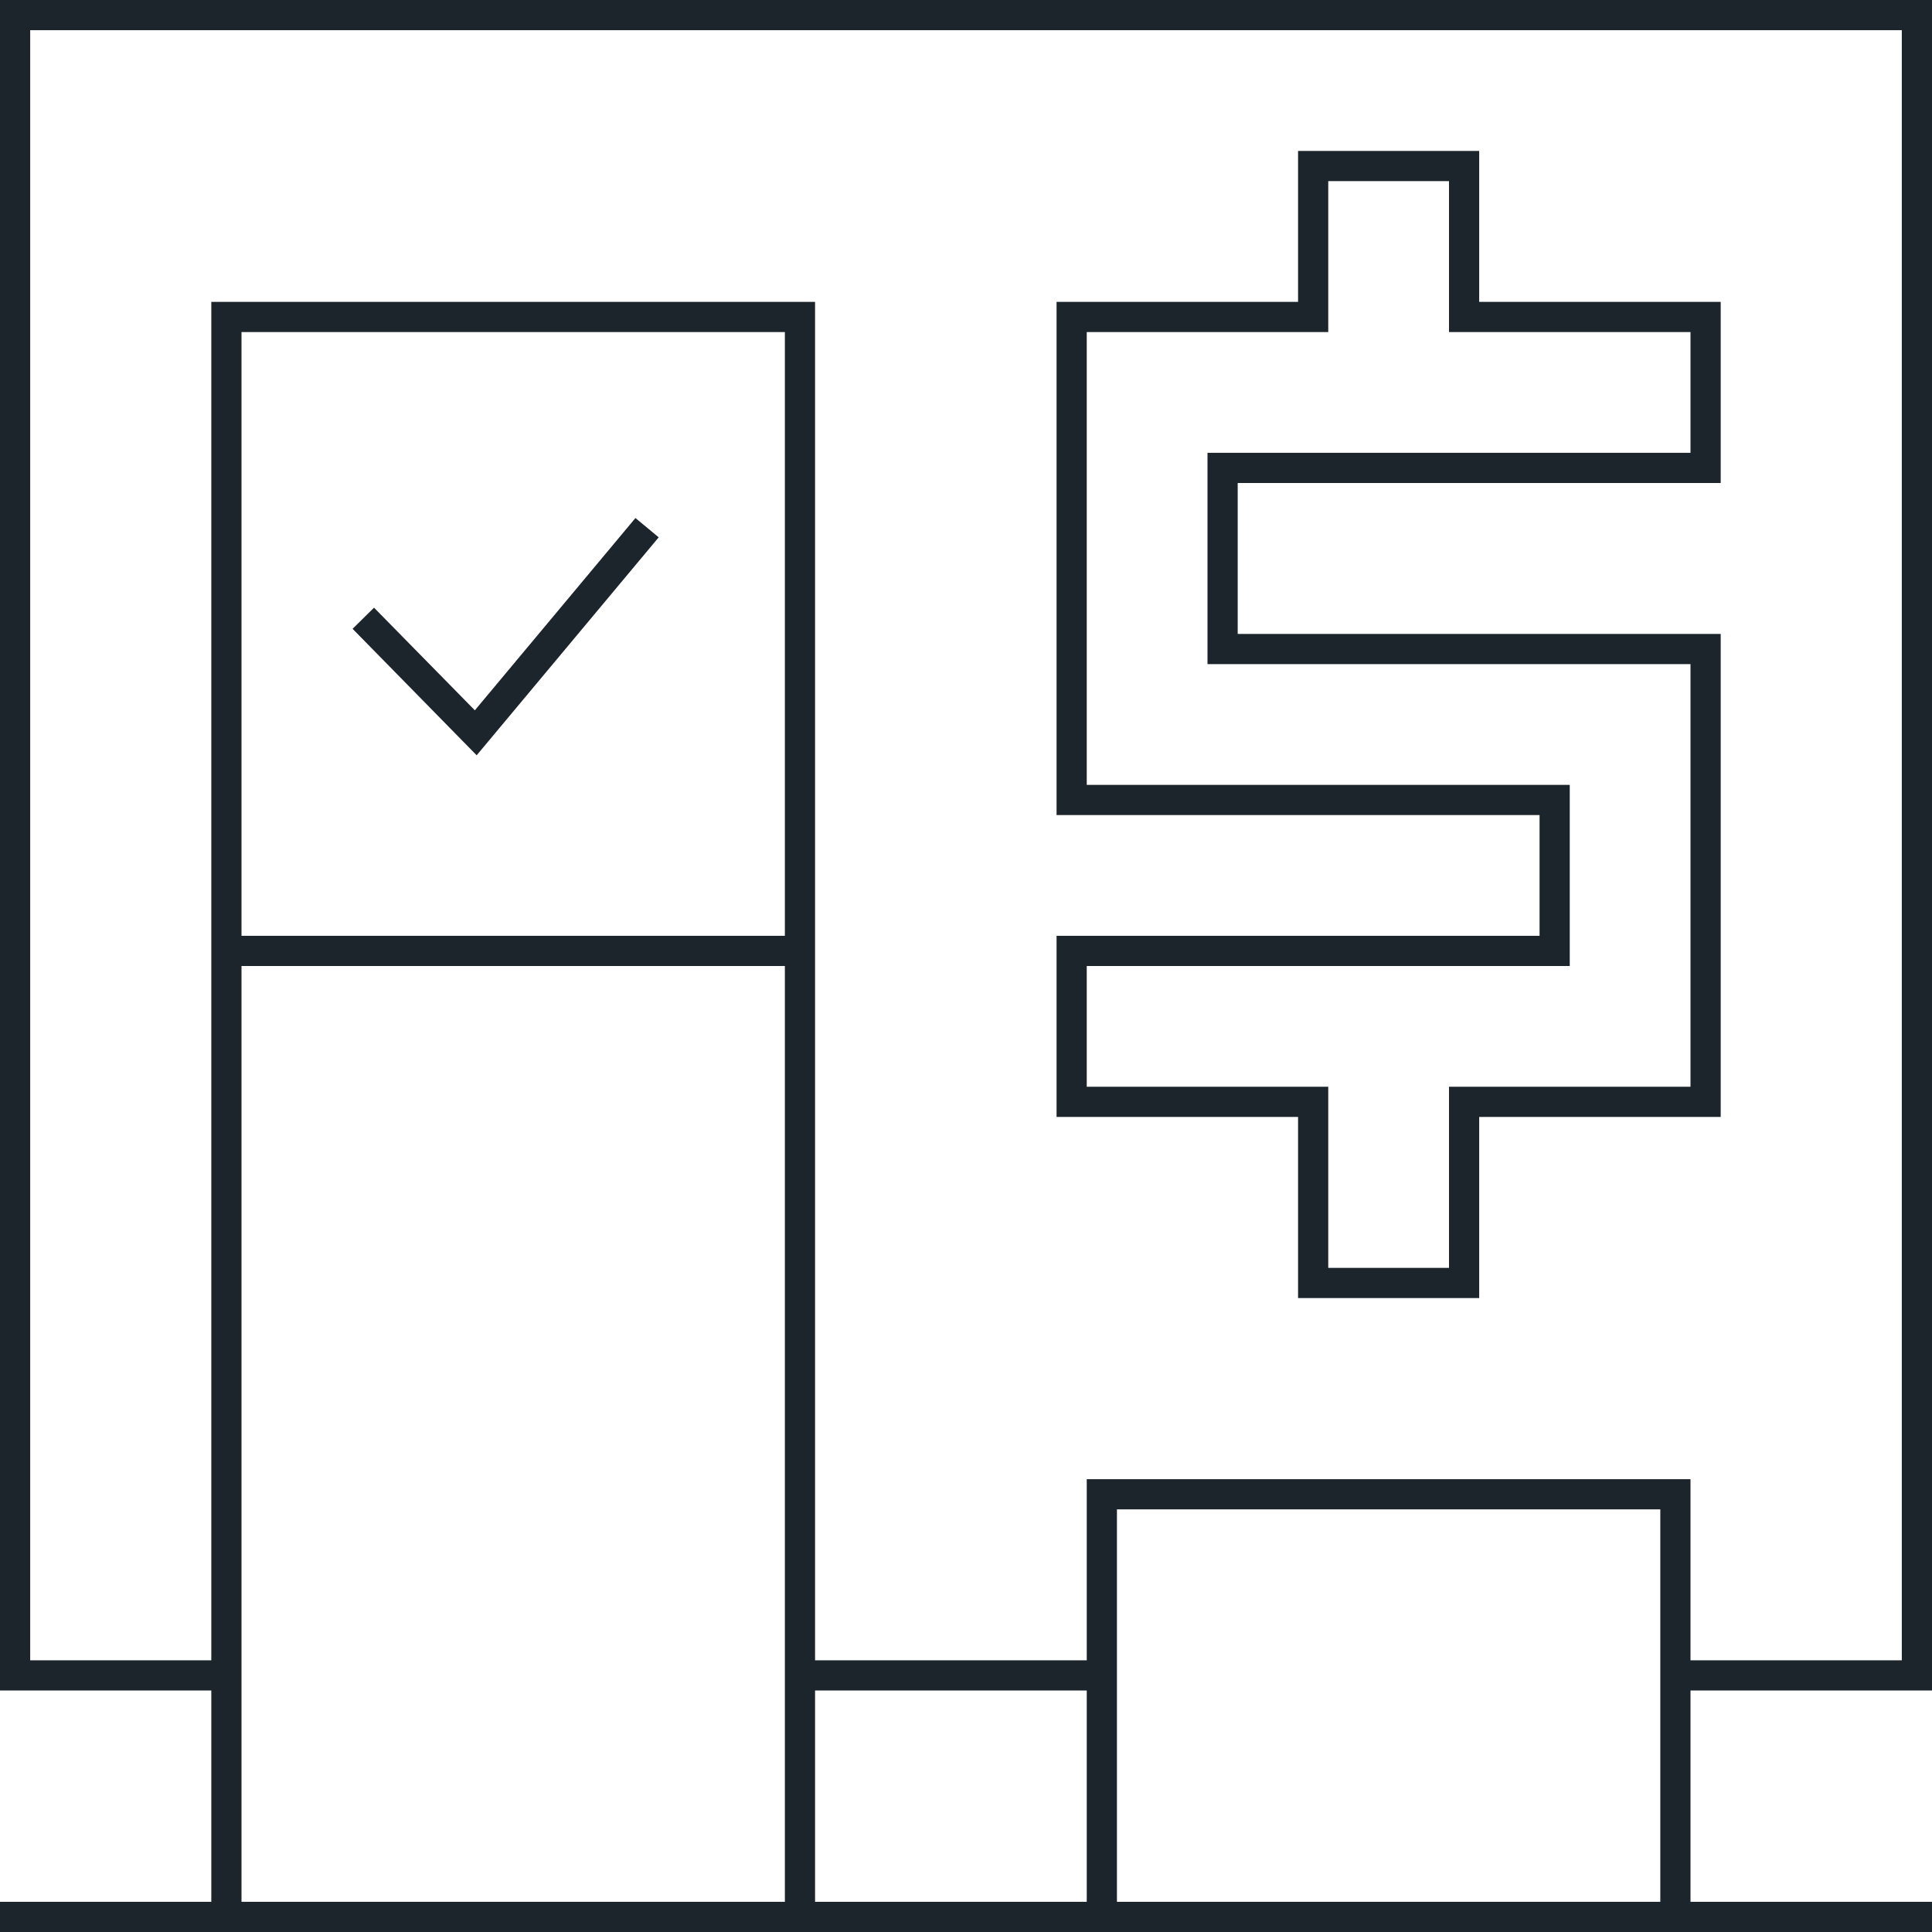 <?xml version="1.0" encoding="UTF-8"?> <svg xmlns="http://www.w3.org/2000/svg" viewBox="0 0 64 64"><defs><style>.cls-1{fill:none;}.cls-2{fill:#1d252c;}</style></defs><g id="Layer_3" data-name="Layer 3"><polygon class="cls-1" points="27 56 27 63 27 63 36 63 36 63 36 56 27 56"></polygon><path class="cls-2" d="M63,0H0V56H7v7H0v1H64V63H56V56h8V0Zm0,55H56V49H36v6H27V10H7V55H1V1H63ZM8,32H26V63H8ZM36,63H27V56h9v7ZM26,31H8V11H26ZM37,63V50H55V63Z"></path><path class="cls-2" d="M43,37v6h6V37h8V21H41V16H57V10H49V5H43v5H35V27H51v4H35v6h8Zm-7-5H52V26H36V11h8V6h4v5h8v4H40v7H56V36H48v6H44V36H36Z"></path><polygon class="cls-2" points="21.82 17.8 21.05 17.16 15.73 23.53 12.39 20.13 11.68 20.83 15.79 25.02 21.82 17.8"></polygon></g></svg> 
